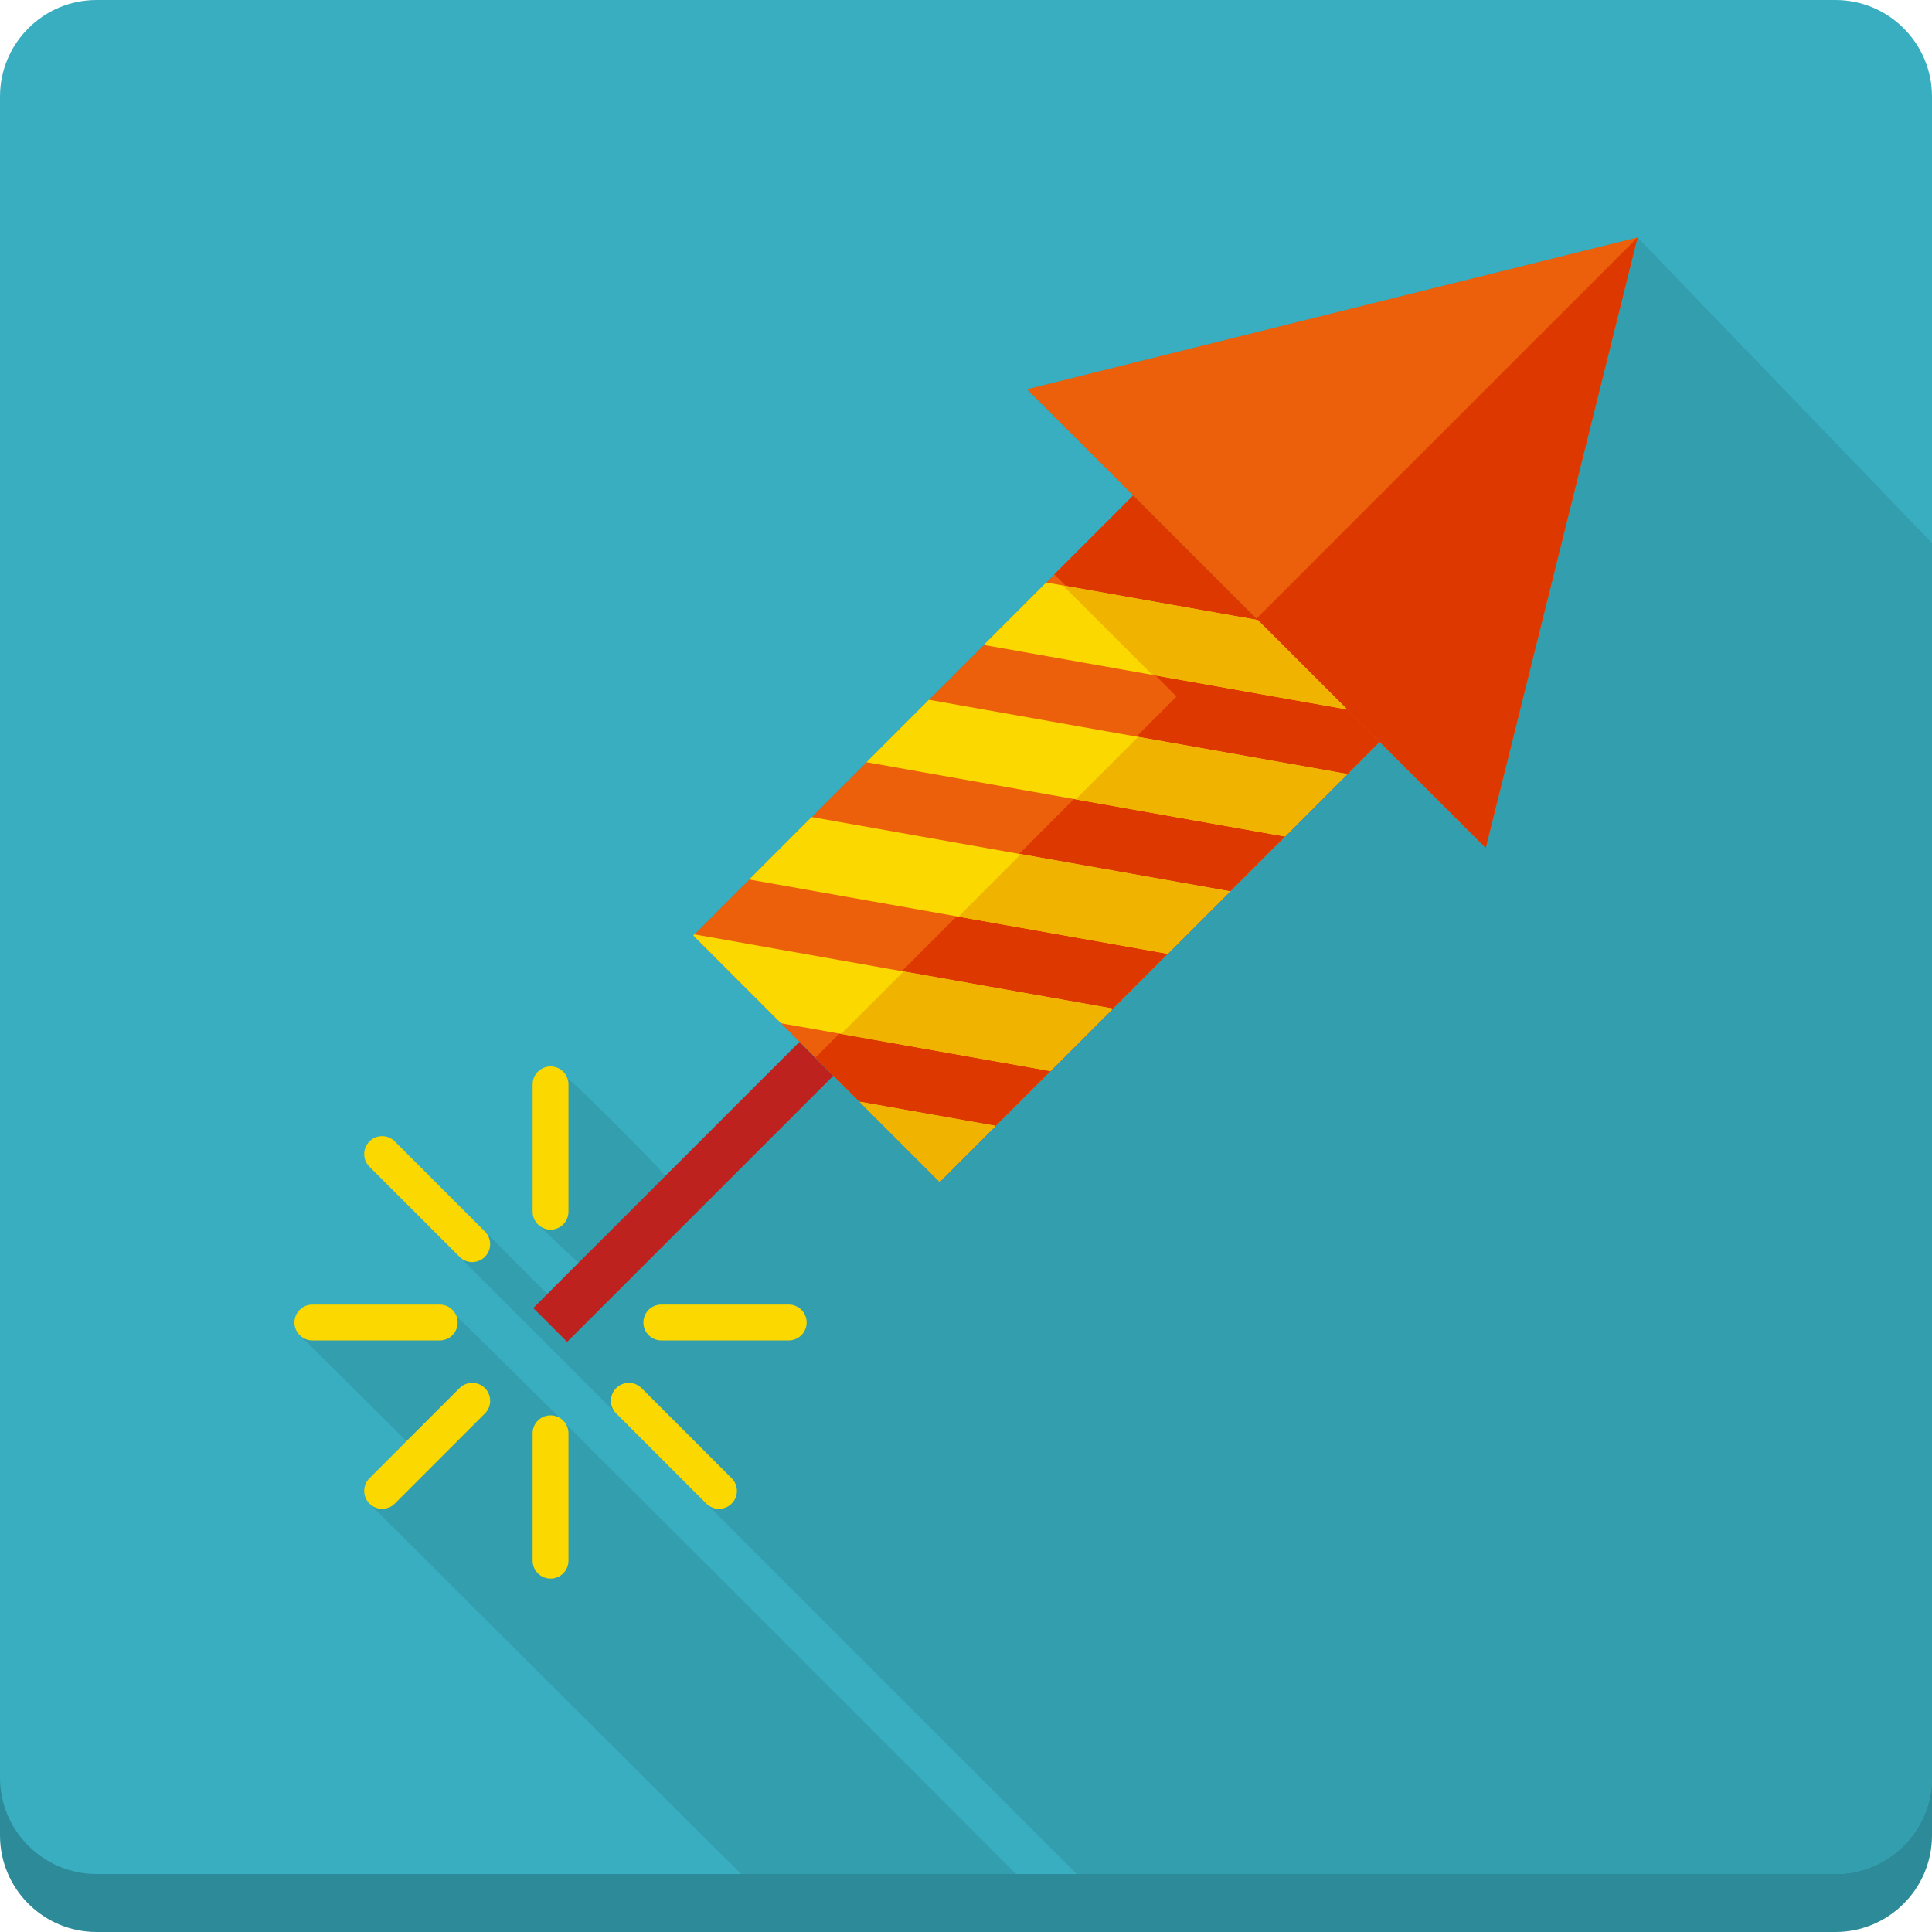 <?xml version="1.0" encoding="iso-8859-1"?>
<!-- Generator: Adobe Illustrator 19.0.0, SVG Export Plug-In . SVG Version: 6.00 Build 0)  -->
<svg version="1.1" id="Layer_1" xmlns="http://www.w3.org/2000/svg" xmlns:xlink="http://www.w3.org/1999/xlink" x="0px" y="0px"
	 viewBox="0 0 512 512" style="enable-background:new 0 0 512 512;" xml:space="preserve">
<path style="fill:#2D8B99;" d="M512,486.4c0,14.136-11.464,25.6-25.6,25.6H25.6C11.464,512,0,500.536,0,486.4V40.96
	c0-14.136,11.464-25.6,25.6-25.6h460.8c14.136,0,25.6,11.464,25.6,25.6V486.4z"/>
<path style="fill:#39AEC0;" d="M512,471.04c0,14.136-11.464,25.6-25.6,25.6H25.6c-14.136,0-25.6-11.464-25.6-25.6V25.6
	C0,11.464,11.464,0,25.6,0h460.8C500.536,0,512,11.464,512,25.6V471.04z"/>
<g>
	<path style="fill:#339EAE;" d="M512,143.892L433.971,62.93l0,0l0,0l-161.787,40.238l28.129,28.129L183.706,247.905l26.138,26.138
		l2.028,2.027l-35.584,35.584l-0.113-0.026c-0.476-1.352-24.484-25.359-25.836-25.836c-0.65-1.848-2.365-3.185-4.439-3.185
		c-2.627,0-4.751,2.125-4.751,4.751v33.761c0,1.311,0.532,2.504,1.393,3.359c0.497,0.497,9.733,9.452,10.409,9.687l0.251,0.573
		l-8.156,8.156l-0.225-0.225l-34.447-34.447l0,0l-5.74-5.74c-1.859-1.859-4.864-1.859-6.723,0c-1.859,1.859-1.859,4.864,0,6.723
		L285.343,496.64H486.4c14.136,0,25.6-11.464,25.6-25.6V143.892z"/>
	<path style="fill:#339EAE;" d="M120.98,348.908c-0.65-1.848-2.365-3.185-4.439-3.185H82.78c-2.627,0-4.751,2.125-4.751,4.751
		c0,1.311,0.532,2.499,1.393,3.359c0.497,0.497,28.027,27.73,28.298,28.099l-9.81,9.81c-1.859,1.853-1.859,4.864,0,6.723
		c0.517,0.527,98.217,97.992,98.529,98.176h72.827C268.861,496.184,122.327,349.389,120.98,348.908z"/>
</g>
<g>
	<polygon style="fill:#EC600B;" points="393.738,224.717 272.184,103.168 433.971,62.93 	"/>
	
		<rect x="228.502" y="139.786" transform="matrix(-0.707 -0.707 0.707 -0.707 311.766 573.624)" style="fill:#EC600B;" width="92.364" height="164.914"/>
</g>
<rect x="174.747" y="265.943" transform="matrix(-0.707 -0.707 0.707 -0.707 85.818 667.186)" style="fill:#BD221F;" width="12.682" height="99.752"/>
<g>
	<path style="fill:#FBD800;" d="M121.779,333.076l-23.875-23.875c-1.859-1.859-1.859-4.864,0-6.723c1.859-1.859,4.864-1.859,6.723,0
		l23.875,23.875c1.859,1.859,1.859,4.864,0,6.723C126.643,334.935,123.638,334.935,121.779,333.076z"/>
	<path style="fill:#FBD800;" d="M79.416,353.838c-0.86-0.86-1.393-2.048-1.393-3.359c0-2.627,2.125-4.751,4.751-4.751h33.761
		c2.627,0,4.751,2.125,4.751,4.751s-2.125,4.751-4.751,4.751H82.775C81.464,355.231,80.276,354.698,79.416,353.838z"/>
	<path style="fill:#FBD800;" d="M97.905,398.469c-1.859-1.859-1.859-4.864,0-6.723l23.875-23.875c1.859-1.859,4.864-1.859,6.723,0
		c1.859,1.859,1.859,4.864,0,6.723l-23.875,23.875C102.774,400.328,99.763,400.328,97.905,398.469z"/>
	<path style="fill:#FBD800;" d="M142.541,416.957c-0.86-0.86-1.393-2.048-1.393-3.359v-33.761c0-2.627,2.125-4.751,4.751-4.751
		s4.751,2.125,4.751,4.751v33.761c0,2.627-2.125,4.751-4.751,4.751C144.589,418.35,143.401,417.818,142.541,416.957z"/>
	<path style="fill:#FBD800;" d="M187.172,398.469l-23.875-23.875c-1.859-1.859-1.859-4.864,0-6.723c1.859-1.859,4.864-1.859,6.723,0
		l23.875,23.875c1.859,1.859,1.859,4.864,0,6.723C192.036,400.328,189.03,400.328,187.172,398.469z"/>
	<path style="fill:#FBD800;" d="M171.899,353.838c-0.86-0.86-1.393-2.048-1.393-3.359c0-2.627,2.125-4.751,4.751-4.751h33.761
		c2.627,0,4.751,2.125,4.751,4.751s-2.125,4.751-4.751,4.751h-33.761C173.947,355.231,172.759,354.698,171.899,353.838z"/>
	<path style="fill:#FBD800;" d="M142.541,324.48c-0.86-0.86-1.393-2.048-1.393-3.359V287.36c0-2.627,2.125-4.751,4.751-4.751
		s4.751,2.125,4.751,4.751v33.761c0,2.627-2.125,4.751-4.751,4.751C144.589,325.873,143.401,325.34,142.541,324.48z"/>
</g>
<polygon style="fill:#DD3800;" points="332.698,163.676 300.314,131.297 279.404,152.207 311.788,184.591 216.09,280.284 
	249.001,313.196 344.694,217.503 365.609,196.588 "/>
<path style="fill:#FBD800;" d="M249.001,313.196l14.828-14.828l-36.055-6.4L249.001,313.196z M246.164,185.446l-16.548,16.548
	l110.904,19.681l16.548-16.548L246.164,185.446z M333.343,164.326l-56.1-9.958l-16.548,16.548l96.343,17.101L333.343,164.326z
	 M198.533,233.078l110.904,19.681l16.548-16.548l-110.904-19.686L198.533,233.078z M183.706,247.905l23.265,23.265l71.383,12.672
	l16.548-16.548l-110.904-19.681L183.706,247.905z"/>
<polygon style="fill:#DD3800;" points="433.971,62.93 332.964,163.942 393.738,224.717 "/>
<g>
	<polygon style="fill:#EFB300;" points="305.408,178.852 357.038,188.017 333.343,164.326 281.718,155.162 	"/>
	<polygon style="fill:#EFB300;" points="222.904,273.997 278.359,283.837 294.907,267.29 239.457,257.449 	"/>
	<polygon style="fill:#EFB300;" points="249.001,313.196 263.828,298.368 227.773,291.973 	"/>
	<polygon style="fill:#EFB300;" points="301.614,195.287 285.066,211.84 340.516,221.681 357.069,205.133 	"/>
	<polygon style="fill:#EFB300;" points="253.988,242.918 309.437,252.759 325.985,236.211 270.536,226.371 	"/>
</g>
<g>
</g>
<g>
</g>
<g>
</g>
<g>
</g>
<g>
</g>
<g>
</g>
<g>
</g>
<g>
</g>
<g>
</g>
<g>
</g>
<g>
</g>
<g>
</g>
<g>
</g>
<g>
</g>
<g>
</g>
</svg>
